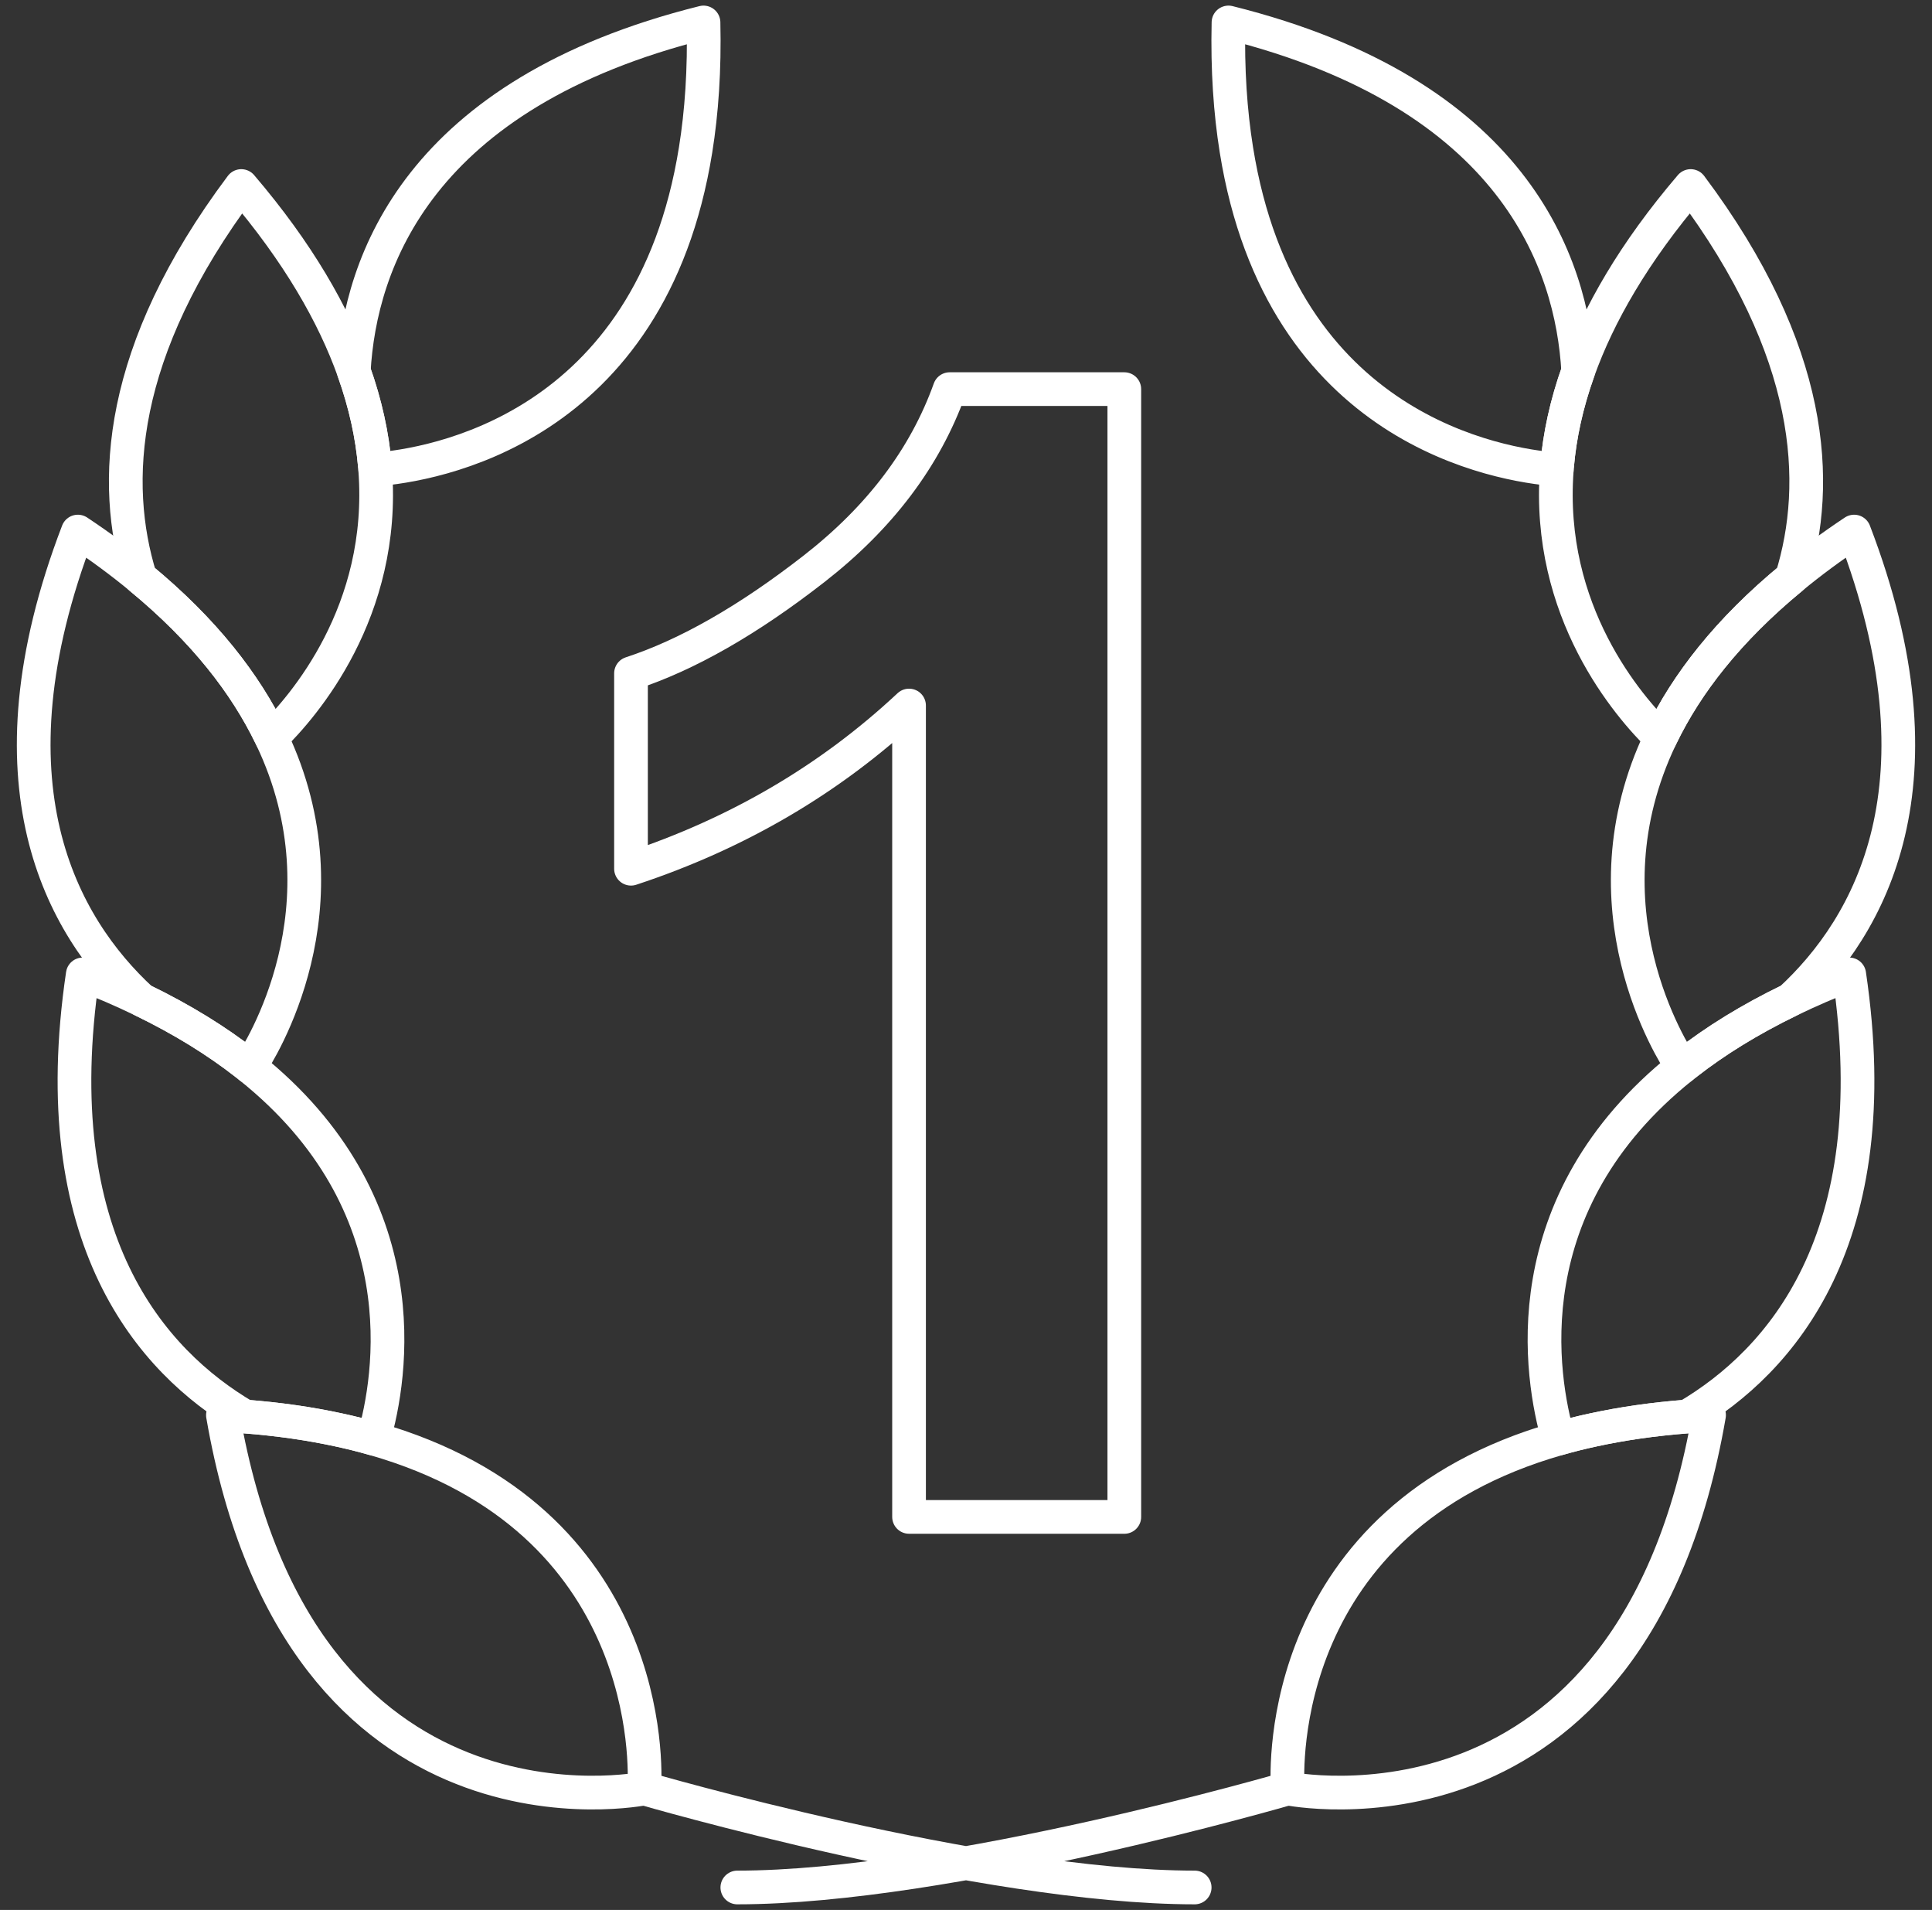 <svg width="86" height="85" viewBox="0 0 86 85" fill="none" xmlns="http://www.w3.org/2000/svg">
<rect x="0" y="0" width="86" height="85" fill="#333333" stroke="none"/>
<path d="M57.322 79.594C57.322 79.594 42.217 84 32.821 84M28.678 79.594C28.678 79.594 43.783 84 53.179 84M12.083 32.832C15.683 40.375 11.55 46.829 11.115 47.477L10.938 47.336V47.334C9.656 46.333 8.126 45.378 6.308 44.499C2.744 41.214 -0.832 34.87 3.466 23.657C4.484 24.334 5.406 25.018 6.24 25.705V25.707C9.104 28.063 10.931 30.454 12.041 32.745V32.747M30.964 6.667C28.961 19.159 19.203 20.703 16.701 20.894C16.698 20.833 16.692 20.77 16.685 20.708C16.57 19.398 16.276 17.998 15.747 16.518C16.021 11.677 18.622 4.165 31.316 1C31.364 3.104 31.234 4.985 30.964 6.667V6.667Z" stroke="white" stroke-width="1.5" stroke-miterlimit="10" stroke-linecap="round" stroke-linejoin="round"/>
<path d="M11.115 47.477C18.756 53.577 17.413 61.32 16.633 64.026C16.134 63.882 15.612 63.751 15.069 63.635C13.802 63.36 12.417 63.158 10.903 63.041C6.73 60.584 1.937 55.162 3.684 43.365C4.574 43.706 5.449 44.085 6.308 44.499C8.126 45.378 9.655 46.333 10.938 47.334V47.336" stroke="white" stroke-width="1.5" stroke-miterlimit="10" stroke-linecap="round" stroke-linejoin="round"/>
<path d="M16.701 20.894C17.181 27.228 13.499 31.454 12.083 32.832C12.071 32.804 12.057 32.775 12.041 32.747V32.745C10.931 30.454 9.104 28.063 6.24 25.707V25.705C4.94 21.501 5.236 15.63 10.741 8.279C13.271 11.242 14.848 13.998 15.747 16.518C16.276 17.998 16.57 19.398 16.685 20.708M73.917 32.832C70.317 40.375 74.449 46.829 74.884 47.477L75.062 47.336V47.334C76.344 46.333 77.874 45.378 79.692 44.499C83.256 41.214 86.832 34.87 82.534 23.657C81.516 24.334 80.594 25.018 79.76 25.705V25.707C76.896 28.063 75.069 30.454 73.959 32.745V32.747M28.681 79.547C28.679 79.579 28.678 79.594 28.678 79.594C28.678 79.594 13.336 82.74 9.923 62.979C10.256 62.996 10.583 63.017 10.903 63.041C12.417 63.158 13.802 63.36 15.069 63.635C15.612 63.751 16.134 63.882 16.633 64.026C29.172 67.602 28.73 78.74 28.681 79.547V79.547ZM55.036 6.667C57.038 19.159 66.797 20.703 69.299 20.894C69.302 20.833 69.308 20.77 69.314 20.708C69.429 19.398 69.723 17.998 70.252 16.518C69.979 11.677 67.378 4.165 54.684 1C54.636 3.104 54.766 4.985 55.036 6.667V6.667Z" stroke="white" stroke-width="1.5" stroke-miterlimit="10" stroke-linecap="round" stroke-linejoin="round"/>
<path d="M74.884 47.477C67.244 53.577 68.587 61.32 69.367 64.026C69.866 63.882 70.388 63.751 70.931 63.635C72.198 63.36 73.583 63.158 75.097 63.041C79.269 60.584 84.063 55.162 82.316 43.365C81.426 43.706 80.551 44.085 79.692 44.499C77.874 45.378 76.344 46.333 75.062 47.334V47.336" stroke="white" stroke-width="1.5" stroke-miterlimit="10" stroke-linecap="round" stroke-linejoin="round"/>
<path d="M69.299 20.894C68.819 27.228 72.501 31.454 73.917 32.832C73.929 32.804 73.943 32.775 73.959 32.747V32.745C75.069 30.454 76.896 28.063 79.76 25.707V25.705C81.06 21.501 80.764 15.63 75.258 8.279C72.728 11.242 71.152 13.998 70.252 16.518C69.723 17.998 69.429 19.397 69.314 20.708M57.319 79.547C57.32 79.579 57.322 79.594 57.322 79.594C57.322 79.594 72.664 82.74 76.076 62.978C75.744 62.996 75.417 63.017 75.097 63.041C73.583 63.158 72.198 63.36 70.931 63.635C70.388 63.751 69.866 63.882 69.367 64.026C56.828 67.602 57.27 78.74 57.319 79.547Z" stroke="white" stroke-width="1.5" stroke-miterlimit="10" stroke-linecap="round" stroke-linejoin="round"/>
<path d="M50.047 67.508H40.465V31.399C36.964 34.673 32.839 37.094 28.088 38.662V29.967C30.588 29.149 33.305 27.598 36.237 25.313C39.17 23.029 41.181 20.364 42.273 17.318H50.047V67.509H50.047V67.508Z" stroke="white" stroke-width="1.5" stroke-linecap="round" stroke-linejoin="round"/>
</svg>
